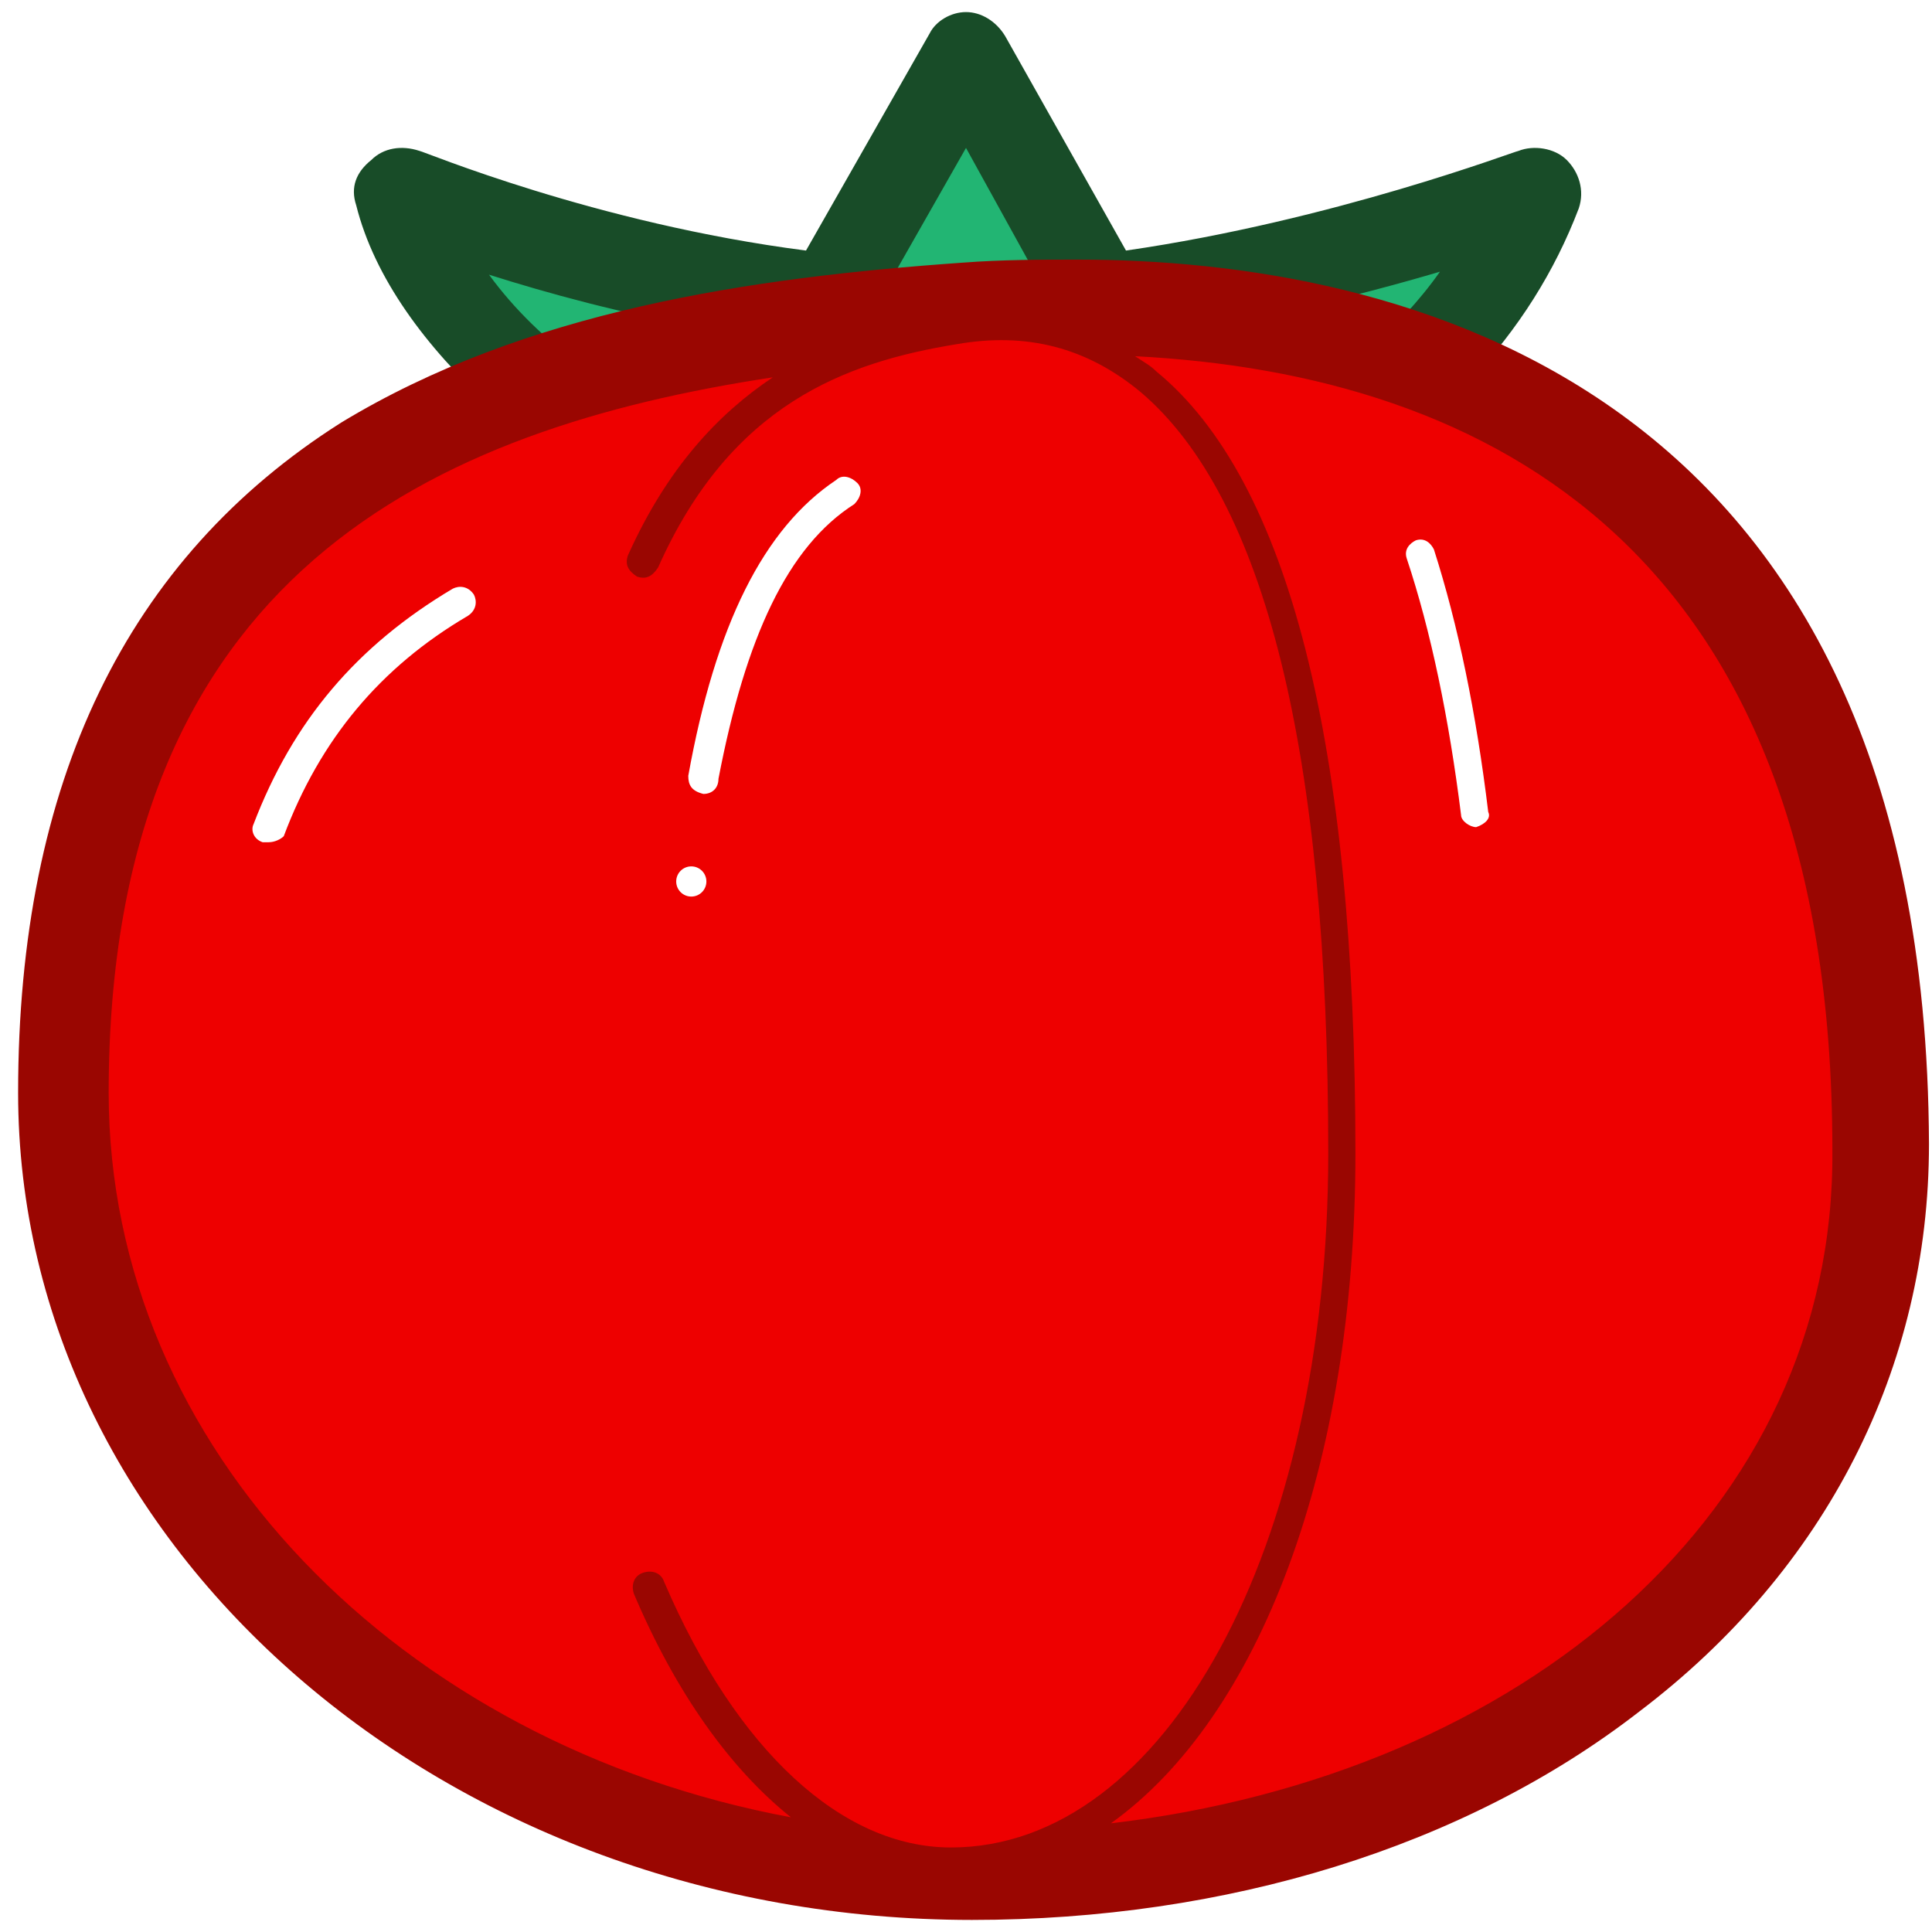 <?xml version="1.0" encoding="utf-8"?> <!-- Generator: Adobe Illustrator 20.0.0, SVG Export Plug-In . SVG Version: 6.00 Build 0) --> <svg version="1.1" xmlns="http://www.w3.org/2000/svg" xmlns:xlink="http://www.w3.org/1999/xlink" x="0px" y="0px" viewBox="0 0 64 64" style="enable-background:new 0 0 64 64;" xml:space="preserve"> <style type="text/css"> .st0{fill:#22B573;stroke:#184C28;stroke-width:3;stroke-linecap:round;stroke-linejoin:round;stroke-miterlimit:10;} .st1{fill:#EE0000;} .st2{fill:#9A0601;} .st3{fill:none;stroke:#FFFFFF;stroke-linecap:round;stroke-linejoin:round;stroke-miterlimit:10;} .st4{fill:#6FAD4C;} .st5{fill:#FCAA54;stroke:#8CC63F;stroke-width:3;stroke-linecap:round;stroke-linejoin:round;stroke-miterlimit:10;} .st6{fill:none;stroke:#8D5733;stroke-linecap:round;stroke-linejoin:round;stroke-miterlimit:10;} .st7{fill:#184C28;} .st8{fill:#82C64E;} .st9{fill:none;stroke:#497726;stroke-linecap:round;stroke-linejoin:round;stroke-miterlimit:10;} .st10{fill:#497726;} .st11{opacity:0.2;} .st12{fill:#748C8B;} .st13{fill:#434D42;} .st14{fill:#EFC11E;} .st15{fill:#C9292F;} .st16{fill:#802D2D;} .st17{fill:#C9292F;stroke:#802D2D;stroke-width:2.547;stroke-miterlimit:10;} .st18{opacity:0.4;} .st19{fill:none;stroke:#FFFFFF;stroke-width:2.547;stroke-linecap:round;stroke-linejoin:round;stroke-miterlimit:10;} .st20{fill:none;stroke:#006837;stroke-width:2.547;stroke-linecap:round;stroke-miterlimit:10;} .st21{fill:#FFFFFF;} .st22{fill:#C9292F;stroke:#FFFFFF;stroke-width:2;stroke-linecap:round;stroke-linejoin:round;stroke-miterlimit:10;} .st23{filter:url(#Adobe_OpacityMaskFilter);} .st24{opacity:0.8;mask:url(#SVGID_1_);} .st25{fill:#00FFFF;} .st26{fill:#2E368F;} .st27{fill:#5860A5;} .st28{fill:#161542;} .st29{fill:none;stroke:#434D42;stroke-linecap:round;stroke-linejoin:round;stroke-miterlimit:10;} .st30{fill:#54665F;} .st31{fill:#54665F;stroke:#434D42;stroke-width:2;stroke-linecap:round;stroke-linejoin:round;stroke-miterlimit:10;} .st32{fill:#748C8B;stroke:#434D42;stroke-linecap:round;stroke-linejoin:round;stroke-miterlimit:10;} .st33{clip-path:url(#SVGID_3_);} .st34{fill:#194C28;} .st35{fill:#82C64E;stroke:#184C28;stroke-linejoin:round;stroke-miterlimit:10;} .st36{fill:none;stroke:#184C28;stroke-linecap:round;stroke-linejoin:round;stroke-miterlimit:10;} .st37{fill:#FCAA54;} .st38{fill:#8D5733;} .st39{fill:#406D2A;} .st40{fill:none;stroke:#8D5733;stroke-linecap:round;stroke-miterlimit:10;} .st41{fill:none;stroke:#FFFFFF;stroke-linecap:round;stroke-miterlimit:10;} .st42{clip-path:url(#SVGID_5_);} .st43{fill:#EE0000;stroke:#9A0601;stroke-linecap:round;stroke-linejoin:round;stroke-miterlimit:10;} .st44{fill:#C1272D;} .st45{fill:#184C28;stroke:#184C28;stroke-width:3;stroke-linecap:round;stroke-linejoin:round;stroke-miterlimit:10;} .st46{fill:none;stroke:#FDD6AD;stroke-linecap:round;stroke-linejoin:round;stroke-miterlimit:10;} .st47{fill:none;stroke:#FCAA54;stroke-linecap:round;stroke-linejoin:round;stroke-miterlimit:10;} .st48{fill:#9B0D91;} .st49{fill:#1B631A;} .st50{fill:#22153F;} .st51{fill:#95CC63;stroke:#517B39;stroke-width:3;stroke-linecap:round;stroke-linejoin:round;stroke-miterlimit:10;} .st52{fill:none;stroke:#517B39;stroke-linecap:round;stroke-linejoin:round;stroke-miterlimit:10;} .st53{fill:#22B573;} .st54{display:none;} .st55{display:inline;fill:none;stroke:#00FFFF;stroke-width:0.1;stroke-miterlimit:10;} </style> <g id="Layer_2"> <path class="st53" d="M17.8,12.9c-2.3-1.9-4-4.1-4.6-6.5c0,0,6.4,2.7,14.2,3.6L32,1.9l4.5,8C44.1,9,50.8,6.4,50.8,6.4 c-0.8,2.2-2.2,4.2-3.9,5.8l-14.1-1.9L17.8,12.9z"/> <path class="st7" d="M16.3,13.5c-2.2-2-3.9-4.3-4.5-6.7c-0.2-0.6,0-1.1,0.5-1.5c0.4-0.4,1-0.5,1.6-0.3c0.1,0,5.8,2.4,12.8,3.3 l4.1-7.2C31,0.7,31.5,0.4,32,0.4s1,0.3,1.3,0.8l4,7.1C44.2,7.3,50.2,5,50.3,5c0.5-0.2,1.2-0.1,1.6,0.3c0.4,0.4,0.6,1,0.4,1.6 c-0.8,2.1-2,4-3.6,5.7l-3.3-1C46.2,10.8,47,10,47.7,9c-2.7,0.8-6.7,1.8-11,2.4c0,0-1.5-0.7-1.5-0.7L32,4.9l-3.3,5.8l-5.2,0.2 c-2.9-0.5-5.4-1.2-7.3-1.8c0.8,1.1,1.9,2.2,3.2,3.1L16.3,13.5z"/> <g> <path class="st1" d="M2.1,36.2c0,14.3,13.5,25.9,30.1,25.9c17.2,0,30.1-10.4,30.1-24.1c0-18-9.4-27.9-26.6-27.9 C35.7,10.1,2.1,7.4,2.1,36.2z"/> </g> <path class="st2" d="M35.7,8.6L35.7,8.6c-1.2,0-2.5,0-3.8,0.1c-7.1,0.5-14.5,1.6-20.6,5.3C4.2,18.5,0.6,25.9,0.6,36.2 c0,15.1,14.2,27.4,31.6,27.4c8.4,0,16.3-2.4,22.1-6.9c6.2-4.7,9.6-11.4,9.6-18.8C63.8,12.5,46.2,8.6,35.7,8.6z M3.6,36.2 c0-17.2,10.8-22,22-23.7c-1.8,1.2-3.5,3-4.8,5.9c-0.1,0.3,0,0.5,0.3,0.7c0.3,0.1,0.5,0,0.7-0.3c2.4-5.4,6.2-6.8,9.9-7.4 C34,11,36,11.5,37.8,13c4.1,3.5,6.2,11.9,6.2,25.2c0,13.1-5.4,23-12.5,23c-3.6,0-7.1-3.2-9.5-8.8c-0.1-0.3-0.4-0.4-0.7-0.3 c-0.3,0.1-0.4,0.4-0.3,0.7c1.4,3.3,3.2,5.8,5.2,7.4C13.3,57.8,3.6,48,3.6,36.2z M36.8,60.4c4.9-3.5,8.1-11.8,8.1-22.2 c0-13.5-2.2-22.3-6.6-25.9c-0.2-0.2-0.4-0.3-0.7-0.5c11.7,0.6,23.1,6.4,23.1,26.3C60.8,50.1,50.4,58.8,36.8,60.4z"/> <g> <g> <path class="st21" d="M8.9,27.9c-0.1,0-0.1,0-0.2,0c-0.3-0.1-0.4-0.4-0.3-0.6c1.3-3.4,3.4-5.9,6.6-7.8c0.2-0.1,0.5-0.1,0.7,0.2 c0.1,0.2,0.1,0.5-0.2,0.7c-2.9,1.7-4.9,4.1-6.1,7.3C9.3,27.8,9.1,27.9,8.9,27.9z"/> </g> <g> <path class="st21" d="M48.9,27.4c-0.2,0-0.5-0.2-0.5-0.4c-0.4-3.2-1-6.1-1.8-8.5c-0.1-0.3,0.1-0.5,0.3-0.6 c0.3-0.1,0.5,0.1,0.6,0.3c0.8,2.5,1.4,5.4,1.8,8.7C49.4,27.1,49.2,27.3,48.9,27.4C48.9,27.4,48.9,27.4,48.9,27.4z"/> </g> <g> <path class="st21" d="M23.3,26.3C23.3,26.3,23.3,26.3,23.3,26.3c-0.4-0.1-0.5-0.3-0.5-0.6c0.9-5,2.5-8.2,4.9-9.8 c0.2-0.2,0.5-0.1,0.7,0.1c0.2,0.2,0.1,0.5-0.1,0.7c-2.2,1.4-3.6,4.4-4.5,9.1C23.8,26.1,23.6,26.3,23.3,26.3z"/> </g> <g> <circle class="st21" cx="22.9" cy="29.2" r="0.5"/> </g> </g> </g> <g id="Layer_1" class="st54"> </g> </svg>